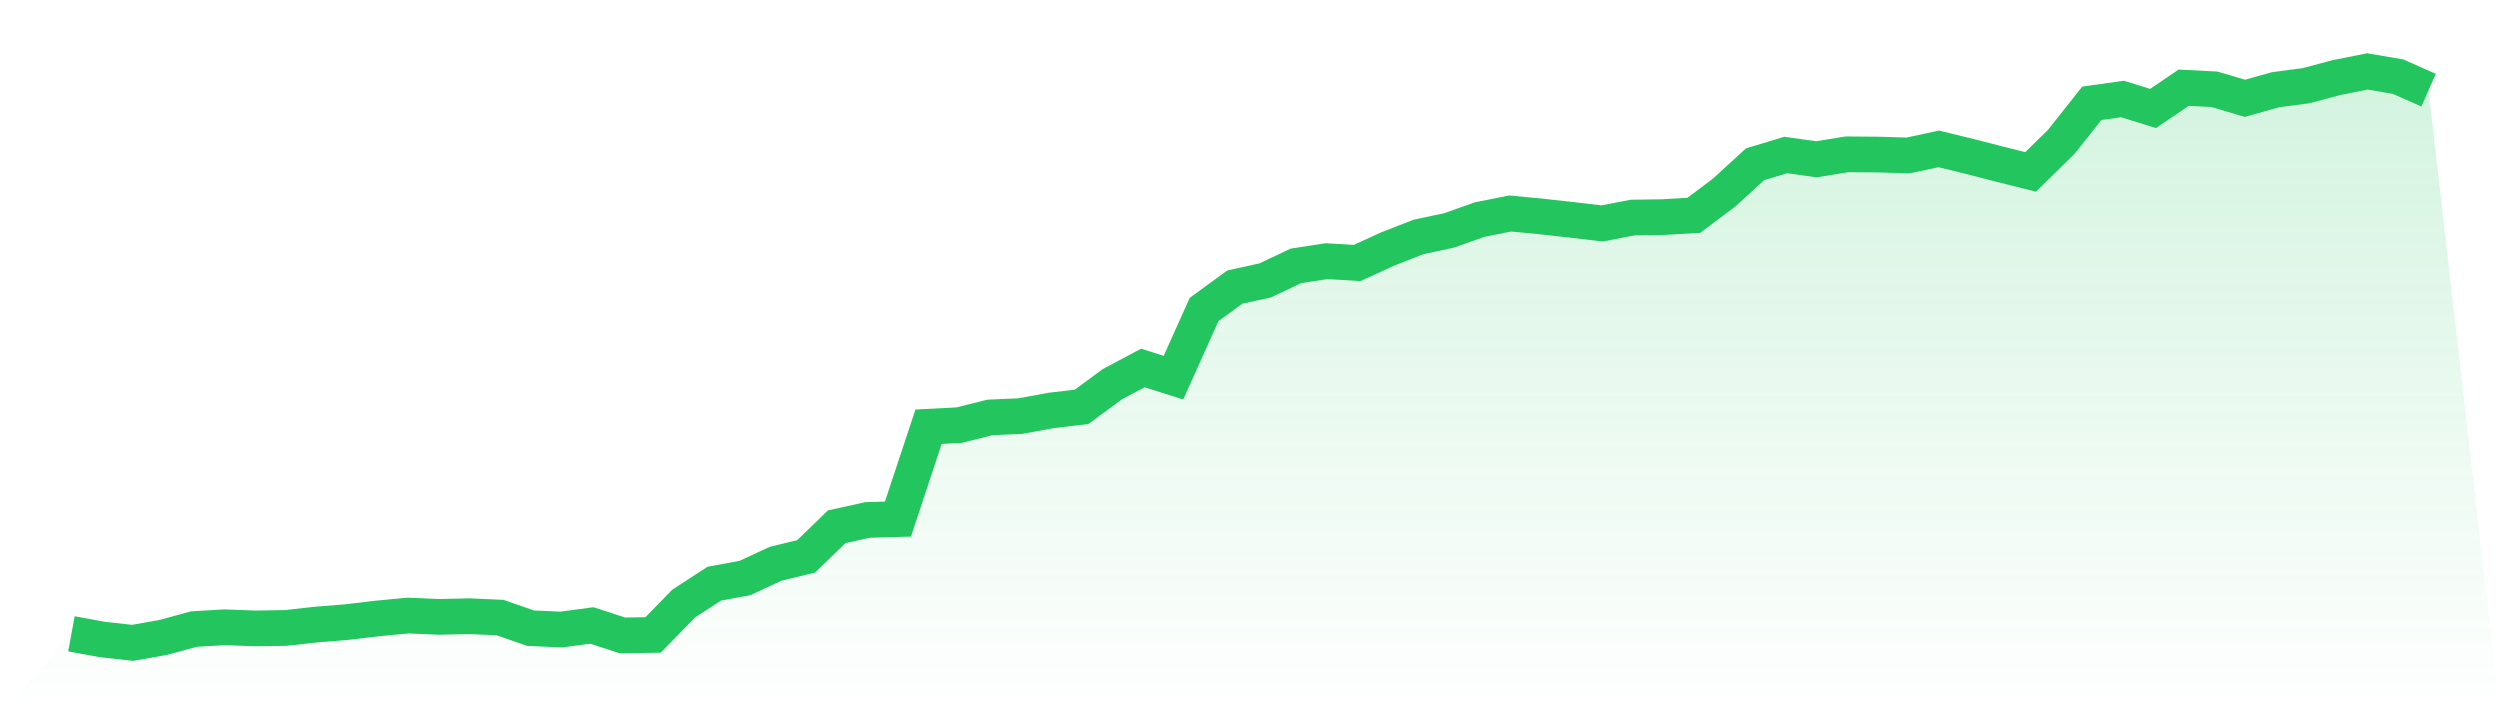 <svg viewBox="0 0 140 40" xmlns="http://www.w3.org/2000/svg">
<defs>
<linearGradient id="gradient" x1="0" x2="0" y1="0" y2="1">
<stop offset="0%" stop-color="#22c55e" stop-opacity="0.2"/>
<stop offset="100%" stop-color="#22c55e" stop-opacity="0"/>
</linearGradient>
</defs>
<path d="M4,35.494 L4,35.494 L5.714,35.81 L7.429,36 L9.143,35.696 L10.857,35.228 L12.571,35.127 L14.286,35.191 L16,35.165 L17.714,34.975 L19.429,34.836 L21.143,34.634 L22.857,34.47 L24.571,34.545 L26.286,34.508 L28,34.583 L29.714,35.178 L31.429,35.254 L33.143,35.026 L34.857,35.583 L36.571,35.557 L38.286,33.799 L40,32.686 L41.714,32.37 L43.429,31.573 L45.143,31.156 L46.857,29.499 L48.571,29.119 L50.286,29.069 L52,23.896 L53.714,23.807 L55.429,23.377 L57.143,23.301 L58.857,22.985 L60.571,22.783 L62.286,21.518 L64,20.607 L65.714,21.151 L67.429,17.331 L69.143,16.079 L70.857,15.7 L72.571,14.89 L74.286,14.625 L76,14.726 L77.714,13.942 L79.429,13.271 L81.143,12.904 L82.857,12.297 L84.571,11.956 L86.286,12.12 L88,12.31 L89.714,12.512 L91.429,12.183 L93.143,12.158 L94.857,12.057 L96.571,10.767 L98.286,9.198 L100,8.68 L101.714,8.92 L103.429,8.642 L105.143,8.655 L106.857,8.705 L108.571,8.338 L110.286,8.756 L112,9.198 L113.714,9.628 L115.429,7.946 L117.143,5.783 L118.857,5.543 L120.571,6.074 L122.286,4.911 L124,4.999 L125.714,5.505 L127.429,5.025 L129.143,4.797 L130.857,4.342 L132.571,4 L134.286,4.291 L136,5.05 L140,40 L0,40 z" fill="url(#gradient)"/>
<path d="M4,35.494 L4,35.494 L5.714,35.81 L7.429,36 L9.143,35.696 L10.857,35.228 L12.571,35.127 L14.286,35.191 L16,35.165 L17.714,34.975 L19.429,34.836 L21.143,34.634 L22.857,34.47 L24.571,34.545 L26.286,34.508 L28,34.583 L29.714,35.178 L31.429,35.254 L33.143,35.026 L34.857,35.583 L36.571,35.557 L38.286,33.799 L40,32.686 L41.714,32.37 L43.429,31.573 L45.143,31.156 L46.857,29.499 L48.571,29.119 L50.286,29.069 L52,23.896 L53.714,23.807 L55.429,23.377 L57.143,23.301 L58.857,22.985 L60.571,22.783 L62.286,21.518 L64,20.607 L65.714,21.151 L67.429,17.331 L69.143,16.079 L70.857,15.7 L72.571,14.89 L74.286,14.625 L76,14.726 L77.714,13.942 L79.429,13.271 L81.143,12.904 L82.857,12.297 L84.571,11.956 L86.286,12.12 L88,12.31 L89.714,12.512 L91.429,12.183 L93.143,12.158 L94.857,12.057 L96.571,10.767 L98.286,9.198 L100,8.68 L101.714,8.92 L103.429,8.642 L105.143,8.655 L106.857,8.705 L108.571,8.338 L110.286,8.756 L112,9.198 L113.714,9.628 L115.429,7.946 L117.143,5.783 L118.857,5.543 L120.571,6.074 L122.286,4.911 L124,4.999 L125.714,5.505 L127.429,5.025 L129.143,4.797 L130.857,4.342 L132.571,4 L134.286,4.291 L136,5.05" fill="none" stroke="#22c55e" stroke-width="2"/>
</svg>